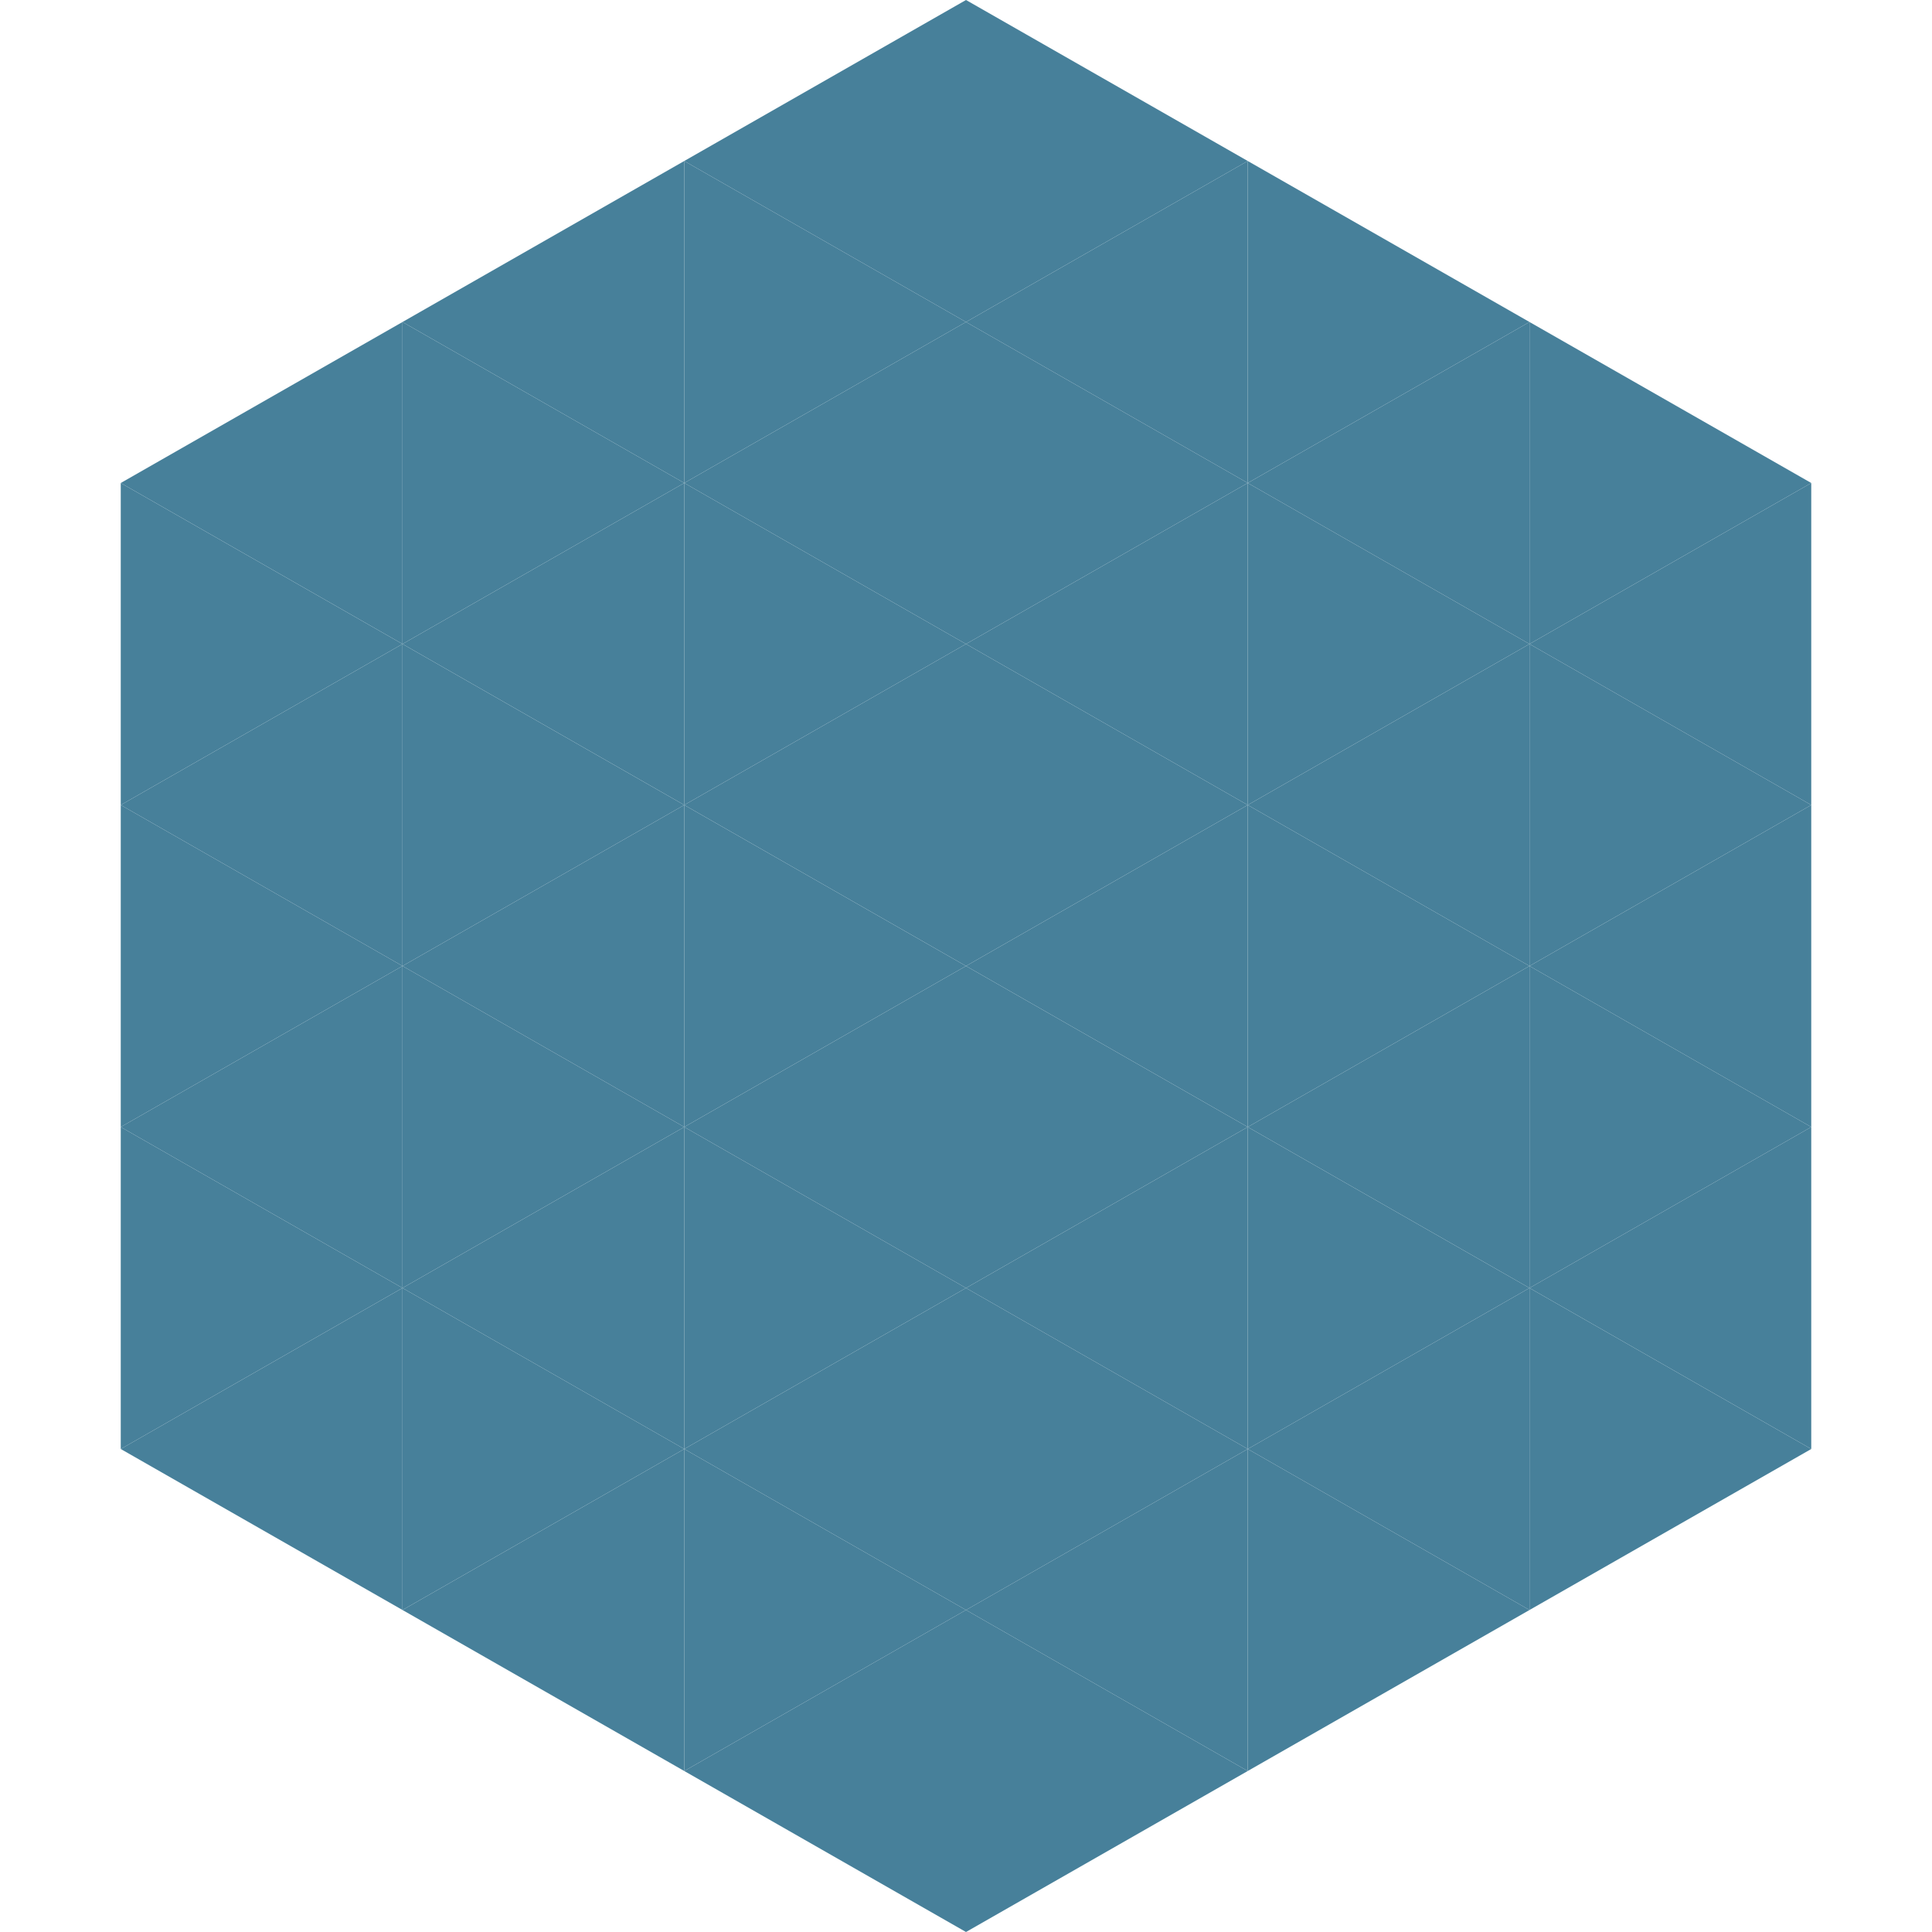 <?xml version="1.0"?>
<!-- Generated by SVGo -->
<svg width="240" height="240"
     xmlns="http://www.w3.org/2000/svg"
     xmlns:xlink="http://www.w3.org/1999/xlink">
<polygon points="50,40 15,60 50,80" style="fill:rgb(71,128,154)" />
<polygon points="190,40 225,60 190,80" style="fill:rgb(71,128,154)" />
<polygon points="15,60 50,80 15,100" style="fill:rgb(71,128,154)" />
<polygon points="225,60 190,80 225,100" style="fill:rgb(71,128,154)" />
<polygon points="50,80 15,100 50,120" style="fill:rgb(71,128,154)" />
<polygon points="190,80 225,100 190,120" style="fill:rgb(71,128,154)" />
<polygon points="15,100 50,120 15,140" style="fill:rgb(71,128,154)" />
<polygon points="225,100 190,120 225,140" style="fill:rgb(71,128,154)" />
<polygon points="50,120 15,140 50,160" style="fill:rgb(71,128,154)" />
<polygon points="190,120 225,140 190,160" style="fill:rgb(71,128,154)" />
<polygon points="15,140 50,160 15,180" style="fill:rgb(71,128,154)" />
<polygon points="225,140 190,160 225,180" style="fill:rgb(71,128,154)" />
<polygon points="50,160 15,180 50,200" style="fill:rgb(71,128,154)" />
<polygon points="190,160 225,180 190,200" style="fill:rgb(71,128,154)" />
<polygon points="15,180 50,200 15,220" style="fill:rgb(255,255,255); fill-opacity:0" />
<polygon points="225,180 190,200 225,220" style="fill:rgb(255,255,255); fill-opacity:0" />
<polygon points="50,0 85,20 50,40" style="fill:rgb(255,255,255); fill-opacity:0" />
<polygon points="190,0 155,20 190,40" style="fill:rgb(255,255,255); fill-opacity:0" />
<polygon points="85,20 50,40 85,60" style="fill:rgb(71,128,154)" />
<polygon points="155,20 190,40 155,60" style="fill:rgb(71,128,154)" />
<polygon points="50,40 85,60 50,80" style="fill:rgb(71,128,154)" />
<polygon points="190,40 155,60 190,80" style="fill:rgb(71,128,154)" />
<polygon points="85,60 50,80 85,100" style="fill:rgb(71,128,154)" />
<polygon points="155,60 190,80 155,100" style="fill:rgb(71,128,154)" />
<polygon points="50,80 85,100 50,120" style="fill:rgb(71,128,154)" />
<polygon points="190,80 155,100 190,120" style="fill:rgb(71,128,154)" />
<polygon points="85,100 50,120 85,140" style="fill:rgb(71,128,154)" />
<polygon points="155,100 190,120 155,140" style="fill:rgb(71,128,154)" />
<polygon points="50,120 85,140 50,160" style="fill:rgb(71,128,154)" />
<polygon points="190,120 155,140 190,160" style="fill:rgb(71,128,154)" />
<polygon points="85,140 50,160 85,180" style="fill:rgb(71,128,154)" />
<polygon points="155,140 190,160 155,180" style="fill:rgb(71,128,154)" />
<polygon points="50,160 85,180 50,200" style="fill:rgb(71,128,154)" />
<polygon points="190,160 155,180 190,200" style="fill:rgb(71,128,154)" />
<polygon points="85,180 50,200 85,220" style="fill:rgb(71,128,154)" />
<polygon points="155,180 190,200 155,220" style="fill:rgb(71,128,154)" />
<polygon points="120,0 85,20 120,40" style="fill:rgb(71,128,154)" />
<polygon points="120,0 155,20 120,40" style="fill:rgb(71,128,154)" />
<polygon points="85,20 120,40 85,60" style="fill:rgb(71,128,154)" />
<polygon points="155,20 120,40 155,60" style="fill:rgb(71,128,154)" />
<polygon points="120,40 85,60 120,80" style="fill:rgb(71,128,154)" />
<polygon points="120,40 155,60 120,80" style="fill:rgb(71,128,154)" />
<polygon points="85,60 120,80 85,100" style="fill:rgb(71,128,154)" />
<polygon points="155,60 120,80 155,100" style="fill:rgb(71,128,154)" />
<polygon points="120,80 85,100 120,120" style="fill:rgb(71,128,154)" />
<polygon points="120,80 155,100 120,120" style="fill:rgb(71,128,154)" />
<polygon points="85,100 120,120 85,140" style="fill:rgb(71,128,154)" />
<polygon points="155,100 120,120 155,140" style="fill:rgb(71,128,154)" />
<polygon points="120,120 85,140 120,160" style="fill:rgb(71,128,154)" />
<polygon points="120,120 155,140 120,160" style="fill:rgb(71,128,154)" />
<polygon points="85,140 120,160 85,180" style="fill:rgb(71,128,154)" />
<polygon points="155,140 120,160 155,180" style="fill:rgb(71,128,154)" />
<polygon points="120,160 85,180 120,200" style="fill:rgb(71,128,154)" />
<polygon points="120,160 155,180 120,200" style="fill:rgb(71,128,154)" />
<polygon points="85,180 120,200 85,220" style="fill:rgb(71,128,154)" />
<polygon points="155,180 120,200 155,220" style="fill:rgb(71,128,154)" />
<polygon points="120,200 85,220 120,240" style="fill:rgb(71,128,154)" />
<polygon points="120,200 155,220 120,240" style="fill:rgb(71,128,154)" />
<polygon points="85,220 120,240 85,260" style="fill:rgb(255,255,255); fill-opacity:0" />
<polygon points="155,220 120,240 155,260" style="fill:rgb(255,255,255); fill-opacity:0" />
</svg>
